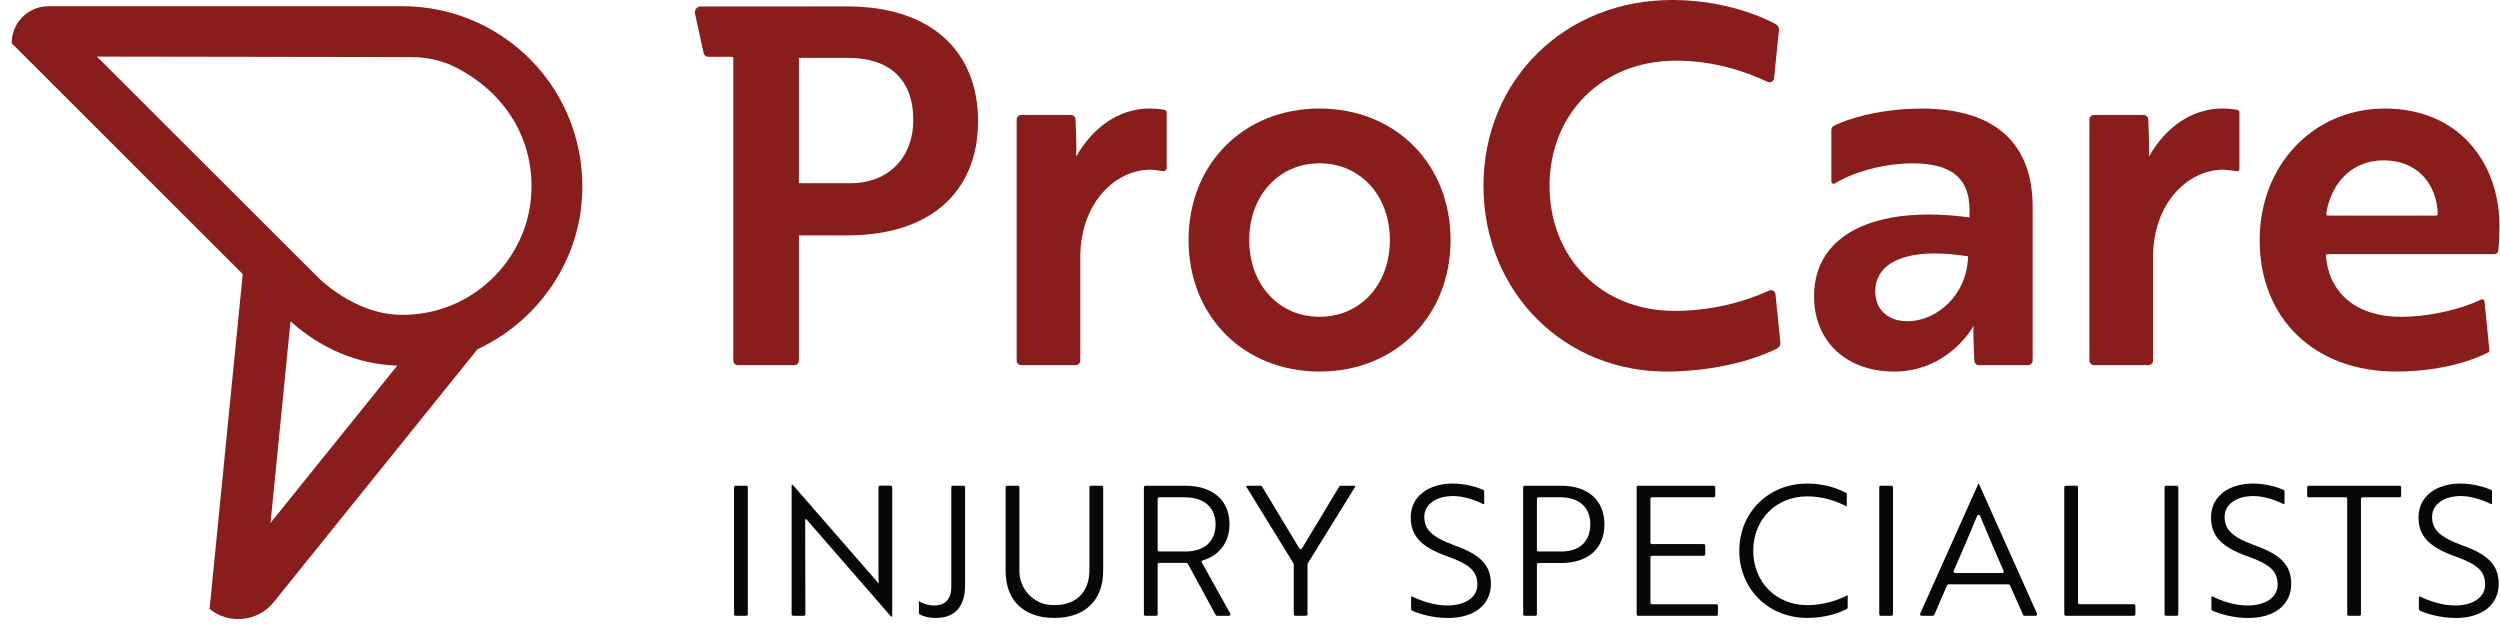 <svg width="204" height="51" viewBox="0 0 204 51" fill="none" xmlns="http://www.w3.org/2000/svg">
<g id="Layer_2" clip-path="url(#clip0_843_10262)">
<g id="Guide Lines">
<g id="Group">
<path id="Vector" d="M43.785 5.391C41.006 2.287 37.023 0.508 32.86 0.506H4.024C4.002 0.506 3.981 0.506 3.959 0.506C3.938 0.506 3.917 0.509 3.895 0.509C2.266 0.541 0.955 1.871 0.955 3.509V3.529L19.807 22.364L17.101 49.693C18.704 50.984 21.049 50.732 22.341 49.128L38.965 28.495C43.525 26.387 46.862 21.988 47.432 16.832C47.892 12.662 46.565 8.491 43.785 5.388V5.391ZM32.853 4.657H33.535C34.773 4.657 36.008 4.908 37.115 5.461C41.555 7.685 43.8 11.896 43.305 16.377C42.777 21.16 38.928 25.042 34.153 25.61C33.583 25.678 33.007 25.702 32.441 25.68C30.135 25.59 27.856 24.362 26.12 22.802L7.91 4.618L32.853 4.657ZM22.077 42.666L23.706 26.213C26.137 28.42 29.152 29.708 32.282 29.828C32.327 29.828 32.373 29.828 32.419 29.831L22.077 42.666Z" fill="#891D1B"/>
<g id="Group_2">
<path id="Vector_2" d="M59.898 50.123V39.76C59.898 39.691 59.954 39.635 60.024 39.635H60.897C60.966 39.635 61.022 39.691 61.022 39.76V50.123C61.022 50.193 60.966 50.248 60.897 50.248H60.024C59.954 50.248 59.898 50.193 59.898 50.123Z" fill="#080808"/>
<path id="Vector_3" d="M65.81 42.384C65.773 42.34 65.704 42.367 65.704 42.424C65.705 43.585 65.719 50.121 65.719 50.121C65.719 50.191 65.663 50.247 65.594 50.247H64.721C64.651 50.247 64.596 50.191 64.596 50.121V39.623C64.596 39.566 64.667 39.538 64.706 39.582L71.389 47.254L71.699 47.623C71.699 47.329 71.684 47.032 71.684 46.679V39.758C71.684 39.689 71.74 39.633 71.809 39.633H72.682C72.751 39.633 72.807 39.689 72.807 39.758V50.257C72.807 50.314 72.74 50.345 72.701 50.301C71.885 49.365 66.629 43.334 65.809 42.382H65.81V42.384Z" fill="#080808"/>
<path id="Vector_4" d="M78.748 47.758C78.748 49.468 77.965 50.426 76.341 50.426C75.791 50.426 75.343 50.297 75.045 50.137C75.004 50.115 74.982 50.072 74.982 50.025V49.054C75.278 49.245 75.75 49.408 76.253 49.408C77.124 49.408 77.626 48.863 77.626 47.904V39.76C77.626 39.691 77.682 39.635 77.752 39.635H78.625C78.694 39.635 78.75 39.691 78.75 39.76V47.757L78.748 47.758Z" fill="#080808"/>
<path id="Vector_5" d="M90.018 46.593C90.018 48.995 88.528 50.424 86.031 50.424C83.534 50.424 82.059 48.995 82.059 46.593V39.76C82.059 39.691 82.114 39.635 82.184 39.635H83.057C83.126 39.635 83.182 39.691 83.182 39.76V46.593C83.182 48.059 84.324 49.298 85.789 49.372C87.721 49.472 88.896 48.396 88.896 46.533V39.76C88.896 39.691 88.952 39.635 89.022 39.635H89.894C89.964 39.635 90.02 39.691 90.02 39.76V46.593H90.018Z" fill="#080808"/>
<path id="Vector_6" d="M96.71 39.635C98.955 39.635 100.328 40.814 100.328 42.79C100.328 44.334 99.4 45.361 98.146 45.727C98.07 45.748 98.031 45.833 98.07 45.902L100.388 50.062C100.433 50.145 100.374 50.248 100.279 50.248H99.31C99.264 50.248 99.222 50.223 99.2 50.184L96.923 45.995C96.901 45.955 96.859 45.931 96.813 45.931H94.59C94.521 45.931 94.465 45.987 94.465 46.056V50.127C94.465 50.196 94.409 50.252 94.34 50.252H93.467C93.398 50.252 93.342 50.196 93.342 50.127V39.763C93.342 39.694 93.398 39.638 93.467 39.638H96.71V39.635ZM94.465 40.704V44.876C94.465 44.945 94.521 45.001 94.59 45.001H96.74C98.276 45.001 99.192 44.175 99.192 42.79C99.192 41.404 98.246 40.579 96.666 40.579H94.59C94.521 40.579 94.465 40.635 94.465 40.704Z" fill="#080808"/>
<path id="Vector_7" d="M102.98 39.696L106.027 44.75C106.076 44.832 106.193 44.832 106.24 44.75L109.287 39.696C109.309 39.658 109.349 39.635 109.393 39.635H110.525C110.574 39.635 110.605 39.689 110.578 39.73L106.712 45.972L106.694 46.038V50.123C106.694 50.193 106.638 50.248 106.568 50.248H105.695C105.626 50.248 105.57 50.193 105.57 50.123V46.038L105.552 45.974L101.706 39.731C101.681 39.689 101.712 39.636 101.759 39.636H102.87C102.914 39.636 102.955 39.66 102.977 39.697H102.98V39.696Z" fill="#080808"/>
<path id="Vector_8" d="M115.218 49.824C115.173 49.803 115.146 49.759 115.146 49.709V48.733C115.146 48.687 115.19 48.656 115.232 48.675C115.929 49.007 116.981 49.407 118.099 49.407C119.488 49.407 120.551 48.788 120.551 47.712C120.551 46.636 119.975 46.061 118.099 45.398C115.988 44.647 115.115 43.747 115.115 42.215C115.115 40.46 116.623 39.457 118.527 39.457C119.546 39.457 120.469 39.728 121.039 39.971C121.085 39.992 121.112 40.036 121.112 40.086V41.071C121.112 41.117 121.068 41.149 121.026 41.128C120.439 40.839 119.471 40.477 118.571 40.477C117.213 40.477 116.223 41.14 116.223 42.172C116.223 43.131 116.741 43.793 118.646 44.486C120.772 45.237 121.659 46.093 121.659 47.641C121.659 49.396 120.241 50.428 118.159 50.428C116.976 50.428 115.902 50.125 115.218 49.827V49.824Z" fill="#080808"/>
<path id="Vector_9" d="M125.412 46.068V50.123C125.412 50.193 125.357 50.248 125.287 50.248H124.414C124.345 50.248 124.289 50.193 124.289 50.123V39.76C124.289 39.691 124.345 39.635 124.414 39.635H127.376C129.577 39.635 130.92 40.814 130.92 42.79C130.92 44.766 129.577 45.943 127.376 45.943H125.536C125.466 45.943 125.411 45.999 125.411 46.068H125.412ZM125.412 40.704V44.876C125.412 44.945 125.468 45.001 125.538 45.001H127.407C128.899 45.001 129.77 44.175 129.77 42.79C129.77 41.404 128.868 40.579 127.332 40.579H125.538C125.468 40.579 125.412 40.635 125.412 40.704Z" fill="#080808"/>
<path id="Vector_10" d="M133.551 50.123V39.76C133.551 39.691 133.607 39.635 133.676 39.635H139.837C139.906 39.635 139.962 39.691 139.962 39.76V40.453C139.962 40.523 139.906 40.579 139.837 40.579H134.799C134.73 40.579 134.674 40.635 134.674 40.704V44.272C134.674 44.341 134.73 44.397 134.799 44.397H139.025C139.094 44.397 139.15 44.453 139.15 44.522V45.231C139.15 45.3 139.094 45.356 139.025 45.356H134.799C134.73 45.356 134.674 45.412 134.674 45.481V49.183C134.674 49.252 134.73 49.308 134.799 49.308H140.059C140.128 49.308 140.184 49.364 140.184 49.433V50.127C140.184 50.196 140.128 50.252 140.059 50.252H133.676C133.607 50.252 133.551 50.196 133.551 50.127V50.123Z" fill="#080808"/>
<path id="Vector_11" d="M150.699 41.33C149.931 40.932 148.809 40.504 147.48 40.504C144.895 40.504 143.064 42.421 143.064 44.941C143.064 47.462 144.896 49.379 147.48 49.379C148.868 49.379 150.005 48.951 150.773 48.568V49.57C150.773 49.616 150.753 49.656 150.712 49.678C150.166 49.974 149.016 50.424 147.48 50.424C144.289 50.424 141.926 48.051 141.926 44.941C141.926 41.832 144.289 39.457 147.48 39.457C148.958 39.457 150.095 39.922 150.638 40.218C150.679 40.24 150.699 40.281 150.699 40.327V41.328V41.33Z" fill="#080808"/>
<path id="Vector_12" d="M153.346 50.123V39.76C153.346 39.691 153.402 39.635 153.471 39.635H154.344C154.413 39.635 154.469 39.691 154.469 39.76V50.123C154.469 50.193 154.413 50.248 154.344 50.248H153.471C153.402 50.248 153.346 50.193 153.346 50.123Z" fill="#080808"/>
<path id="Vector_13" d="M161.441 39.459H161.47L166.22 50.072C166.257 50.155 166.196 50.248 166.106 50.248H165.198C165.149 50.248 165.103 50.219 165.085 50.174L164.012 47.758C163.992 47.712 163.948 47.684 163.899 47.684H158.996C158.947 47.684 158.902 47.712 158.881 47.758L157.839 50.172C157.819 50.218 157.775 50.247 157.724 50.247H156.802C156.713 50.247 156.652 50.154 156.689 50.071L161.441 39.457V39.459ZM163.489 46.577C162.798 44.996 162.187 43.586 161.571 42.084C161.529 41.981 161.383 41.981 161.341 42.084C160.725 43.586 160.115 44.996 159.423 46.577C159.387 46.66 159.446 46.755 159.536 46.755H163.379C163.469 46.755 163.528 46.66 163.493 46.577H163.489Z" fill="#080808"/>
<path id="Vector_14" d="M168.443 50.123V39.76C168.443 39.691 168.499 39.635 168.569 39.635H169.441C169.511 39.635 169.567 39.691 169.567 39.76V49.179C169.567 49.249 169.622 49.304 169.692 49.304H174.124C174.193 49.304 174.249 49.36 174.249 49.43V50.123C174.249 50.193 174.193 50.248 174.124 50.248H168.57C168.501 50.248 168.445 50.193 168.445 50.123H168.443Z" fill="#080808"/>
<path id="Vector_15" d="M176.627 50.123V39.76C176.627 39.691 176.683 39.635 176.752 39.635H177.625C177.694 39.635 177.75 39.691 177.75 39.76V50.123C177.75 50.193 177.694 50.248 177.625 50.248H176.752C176.683 50.248 176.627 50.193 176.627 50.123Z" fill="#080808"/>
<path id="Vector_16" d="M192.654 40.704V50.123C192.654 50.193 192.598 50.248 192.529 50.248H191.656C191.586 50.248 191.531 50.193 191.531 50.123V40.704C191.531 40.635 191.475 40.579 191.405 40.579H188.391C188.321 40.579 188.266 40.523 188.266 40.453V39.76C188.266 39.691 188.321 39.635 188.391 39.635H195.807C195.876 39.635 195.932 39.691 195.932 39.76V40.453C195.932 40.523 195.876 40.579 195.807 40.579H192.777C192.708 40.579 192.652 40.635 192.652 40.704H192.654Z" fill="#080808"/>
<path id="Vector_17" d="M180.523 49.824C180.477 49.803 180.45 49.759 180.45 49.709V48.733C180.45 48.687 180.494 48.656 180.537 48.675C181.234 49.007 182.286 49.407 183.404 49.407C184.793 49.407 185.855 48.788 185.855 47.712C185.855 46.636 185.28 46.061 183.404 45.398C181.293 44.647 180.42 43.747 180.42 42.215C180.42 40.46 181.927 39.457 183.832 39.457C184.85 39.457 185.774 39.728 186.344 39.971C186.39 39.992 186.417 40.036 186.417 40.086V41.071C186.417 41.117 186.373 41.149 186.331 41.128C185.744 40.839 184.776 40.477 183.876 40.477C182.518 40.477 181.528 41.14 181.528 42.172C181.528 43.131 182.046 43.793 183.95 44.486C186.077 45.237 186.963 46.093 186.963 47.641C186.963 49.396 185.546 50.428 183.463 50.428C182.281 50.428 181.207 50.125 180.523 49.827V49.824Z" fill="#080808"/>
<path id="Vector_18" d="M197.453 49.824C197.407 49.803 197.38 49.759 197.38 49.709V48.733C197.38 48.687 197.424 48.656 197.466 48.675C198.163 49.007 199.216 49.407 200.334 49.407C201.723 49.407 202.785 48.788 202.785 47.712C202.785 46.636 202.21 46.061 200.334 45.398C198.223 44.647 197.35 43.747 197.35 42.215C197.35 40.46 198.857 39.457 200.762 39.457C201.78 39.457 202.704 39.728 203.274 39.971C203.32 39.992 203.347 40.036 203.347 40.086V41.071C203.347 41.117 203.303 41.149 203.26 41.128C202.673 40.839 201.706 40.477 200.806 40.477C199.447 40.477 198.458 41.14 198.458 42.172C198.458 43.131 198.975 43.793 200.88 44.486C203.007 45.237 203.893 46.093 203.893 47.641C203.893 49.396 202.475 50.428 200.393 50.428C199.21 50.428 198.136 50.125 197.453 49.827V49.824Z" fill="#080808"/>
</g>
<g id="Group_3">
<path id="Vector_19" d="M69.157 0.524L57.169 0.528C56.871 0.528 56.649 0.804 56.712 1.095L57.417 4.341C57.455 4.513 57.607 4.635 57.783 4.635H59.713C59.782 4.635 59.838 4.691 59.838 4.76V29.422C59.838 29.628 60.005 29.796 60.212 29.796H64.818C65.025 29.796 65.192 29.628 65.192 29.422V19.207H69.159C75.828 19.207 79.808 15.723 79.808 9.886C79.808 4.05 75.826 0.524 69.157 0.524ZM69.399 14.951H65.191V4.72H69.198C72.512 4.72 74.525 6.408 74.525 9.81C74.525 12.798 72.539 14.951 69.399 14.951Z" fill="#891D1B"/>
<g id="Group_4">
<path id="Vector_20" d="M189.881 17.105C189.896 17.032 189.913 16.961 189.93 16.889C189.913 16.96 189.896 17.032 189.881 17.105Z" fill="#891D1B"/>
<path id="Vector_21" d="M190.268 15.885C190.298 15.818 190.33 15.752 190.364 15.685C190.332 15.752 190.298 15.818 190.268 15.885Z" fill="#891D1B"/>
<path id="Vector_22" d="M190.107 16.283C190.133 16.213 190.16 16.144 190.187 16.076C190.16 16.145 190.131 16.213 190.107 16.283Z" fill="#891D1B"/>
<path id="Vector_23" d="M189.98 16.69C190.001 16.619 190.023 16.548 190.045 16.479C190.023 16.55 190.001 16.619 189.98 16.69Z" fill="#891D1B"/>
<path id="Vector_24" d="M189.818 17.451C189.818 17.451 189.82 17.456 189.82 17.458C189.827 17.407 189.835 17.357 189.844 17.308C189.835 17.355 189.825 17.404 189.818 17.451Z" fill="#891D1B"/>
<path id="Vector_25" d="M190.566 15.308C190.602 15.249 190.636 15.19 190.673 15.134C190.636 15.191 190.602 15.251 190.566 15.308Z" fill="#891D1B"/>
<path id="Vector_26" d="M189.844 17.308C189.856 17.24 189.866 17.172 189.879 17.105C189.866 17.172 189.854 17.24 189.844 17.308Z" fill="#891D1B"/>
<path id="Vector_27" d="M190.363 15.684C190.394 15.623 190.422 15.56 190.456 15.501C190.424 15.562 190.394 15.623 190.363 15.684Z" fill="#891D1B"/>
<path id="Vector_28" d="M189.821 17.458C189.814 17.504 189.806 17.549 189.799 17.595H189.944C189.87 17.595 189.814 17.531 189.821 17.458Z" fill="#891D1B"/>
<path id="Vector_29" d="M95.2 13.717V9.158C95.2 9.073 95.144 8.999 95.063 8.977C94.874 8.929 94.478 8.856 93.813 8.856C91.406 8.856 89.245 10.277 87.817 12.776C87.817 12.722 87.819 12.666 87.821 12.609C87.826 12.399 87.831 12.155 87.831 11.896C87.831 11.34 87.785 10.284 87.76 9.734C87.751 9.535 87.586 9.381 87.386 9.381H83.333C83.126 9.381 82.959 9.548 82.959 9.755V29.419C82.959 29.625 83.126 29.793 83.333 29.793H87.779C87.985 29.793 88.152 29.625 88.152 29.419V20.996C88.152 16.521 91.05 13.849 93.85 13.849C94.134 13.849 94.61 13.915 94.912 13.962C95.063 13.986 95.198 13.869 95.198 13.715L95.2 13.717Z" fill="#891D1B"/>
<path id="Vector_30" d="M107.676 30.317C113.869 30.317 118.366 25.806 118.366 19.589C118.366 13.372 113.871 8.858 107.676 8.858C101.481 8.858 96.986 13.37 96.986 19.589C96.986 25.807 101.481 30.317 107.676 30.317ZM107.676 13.326C111.002 13.326 113.414 15.96 113.414 19.589C113.414 23.217 111.002 25.85 107.676 25.85C104.35 25.85 101.938 23.216 101.938 19.589C101.938 15.962 104.35 13.326 107.676 13.326Z" fill="#891D1B"/>
<path id="Vector_31" d="M161.045 26.592C161.026 26.847 161.016 27.179 161.033 27.566L161.106 29.436C161.114 29.637 161.278 29.796 161.48 29.796H165.491C165.697 29.796 165.864 29.628 165.864 29.422V16.893C165.864 11.639 162.738 8.861 156.826 8.861C153.882 8.861 151.556 9.474 150.245 9.995C150.071 10.064 149.822 10.181 149.648 10.265C149.519 10.328 149.438 10.458 149.438 10.602V14.809C149.438 14.953 149.592 15.044 149.717 14.972C149.969 14.826 150.333 14.621 150.534 14.528C151.939 13.879 153.972 13.329 156.061 13.329C159.235 13.329 160.712 14.539 160.712 17.135V17.739C155.949 17.102 152.152 17.778 150.007 19.644C148.694 20.786 148.027 22.314 148.027 24.18C148.027 27.852 150.656 30.319 154.569 30.319C158.132 30.319 160.262 27.932 161.045 26.593V26.592ZM155.657 26.213C154.055 26.213 153.019 25.255 153.019 23.775C153.019 22.95 153.327 22.268 153.935 21.75C154.561 21.217 155.723 20.683 157.873 20.683C158.644 20.683 159.544 20.752 160.59 20.915C160.529 24.088 158.01 26.211 155.659 26.211L155.657 26.213Z" fill="#891D1B"/>
<path id="Vector_32" d="M136.41 30.317C141.129 30.198 144.095 28.899 145.01 28.436C145.194 28.343 145.299 28.146 145.279 27.942L144.88 24.009C144.854 23.753 144.587 23.606 144.354 23.711C141.935 24.807 139.336 25.367 136.611 25.367C130.719 25.367 126.444 21.074 126.444 15.159C126.444 9.245 130.771 4.952 136.733 4.952C139.285 4.952 141.747 5.522 144.234 6.679C144.467 6.787 144.739 6.64 144.765 6.383L145.161 2.458C145.181 2.257 145.079 2.066 144.9 1.969C143.976 1.47 140.925 0.026 136.531 0C127.706 -0.05 121.051 6.517 121.051 15.158C121.051 23.799 127.657 30.533 136.411 30.315L136.41 30.317Z" fill="#891D1B"/>
<path id="Vector_33" d="M201.574 11.744C199.884 9.856 197.47 8.858 194.595 8.858C188.775 8.858 184.389 13.472 184.389 19.589C184.389 26.005 188.863 30.317 195.522 30.317C199.846 30.317 202.49 29.044 203.039 28.753C203.107 28.717 203.143 28.646 203.134 28.57L202.733 24.586C202.72 24.456 202.583 24.38 202.466 24.439C201.008 25.163 198.409 25.851 195.884 25.851C192.345 25.851 190.037 23.953 189.799 20.876C189.794 20.803 189.853 20.737 189.927 20.737H203.552C203.711 20.737 203.846 20.617 203.862 20.46C203.899 20.091 203.955 19.372 203.955 18.423C203.955 15.833 203.109 13.461 201.573 11.746L201.574 11.744ZM189.944 17.596C189.87 17.596 189.814 17.532 189.821 17.459C189.827 17.408 189.836 17.357 189.844 17.308C189.856 17.241 189.866 17.173 189.88 17.105C189.895 17.033 189.912 16.962 189.929 16.889C189.946 16.823 189.961 16.755 189.98 16.689C190 16.618 190.022 16.547 190.044 16.478C190.064 16.412 190.085 16.346 190.108 16.282C190.134 16.212 190.161 16.143 190.188 16.075C190.213 16.011 190.239 15.947 190.266 15.884C190.296 15.816 190.328 15.75 190.362 15.684C190.392 15.623 190.421 15.561 190.455 15.502C190.491 15.436 190.529 15.373 190.567 15.309C190.602 15.25 190.636 15.19 190.673 15.134C190.714 15.072 190.758 15.013 190.802 14.952C190.841 14.896 190.88 14.84 190.922 14.788C190.968 14.729 191.018 14.673 191.067 14.615C191.111 14.564 191.154 14.512 191.199 14.463C191.252 14.407 191.308 14.356 191.362 14.304C191.411 14.258 191.457 14.209 191.507 14.165C191.565 14.114 191.627 14.069 191.687 14.02C191.739 13.979 191.79 13.935 191.844 13.896C191.908 13.851 191.976 13.81 192.044 13.768C192.099 13.732 192.153 13.695 192.213 13.661C192.284 13.62 192.358 13.587 192.433 13.549C192.492 13.521 192.549 13.489 192.612 13.461C192.69 13.428 192.773 13.399 192.854 13.37C192.916 13.346 192.977 13.321 193.042 13.301C193.13 13.274 193.223 13.252 193.316 13.23C193.378 13.214 193.437 13.196 193.502 13.182C193.607 13.16 193.718 13.147 193.828 13.133C193.884 13.127 193.937 13.115 193.992 13.11C194.162 13.093 194.336 13.084 194.515 13.084C195.792 13.084 196.882 13.505 197.665 14.3C197.765 14.402 197.858 14.507 197.946 14.619C197.975 14.656 198 14.695 198.027 14.732C198.083 14.808 198.14 14.884 198.191 14.964C198.222 15.013 198.249 15.063 198.277 15.114C198.32 15.189 198.365 15.261 198.404 15.338C198.431 15.392 198.455 15.449 198.48 15.505C198.516 15.581 198.551 15.656 198.582 15.735C198.606 15.796 198.624 15.857 198.644 15.919C198.672 15.997 198.699 16.075 198.722 16.156C198.741 16.221 198.754 16.288 198.771 16.354C198.792 16.435 198.81 16.515 198.827 16.598C198.841 16.667 198.849 16.737 198.859 16.808C198.871 16.89 198.885 16.973 198.893 17.056C198.9 17.129 198.903 17.202 198.908 17.274C198.912 17.34 198.917 17.407 198.919 17.472C198.915 17.538 198.861 17.594 198.795 17.594H189.944V17.596Z" fill="#891D1B"/>
<path id="Vector_34" d="M182.735 13.789V9.158C182.735 9.073 182.679 8.999 182.598 8.977C182.409 8.929 182.013 8.856 181.348 8.856C178.941 8.856 176.78 10.277 175.353 12.776C175.353 12.722 175.354 12.666 175.356 12.609C175.361 12.399 175.366 12.155 175.366 11.896C175.366 11.34 175.32 10.284 175.295 9.734C175.287 9.535 175.121 9.381 174.921 9.381H170.868C170.662 9.381 170.494 9.548 170.494 9.755V29.419C170.494 29.625 170.662 29.793 170.868 29.793H175.314C175.52 29.793 175.688 29.625 175.688 29.419V20.996C175.688 16.521 178.585 13.849 181.385 13.849C181.693 13.849 182.224 13.926 182.519 13.974C182.632 13.992 182.733 13.904 182.733 13.789H182.735Z" fill="#891D1B"/>
</g>
</g>
</g>
</g>
</g>
<defs>
<clipPath id="clip0_843_10262">
<rect width="203" height="50.519" fill="white" transform="translate(0.955)"/>
</clipPath>
</defs>
</svg>
